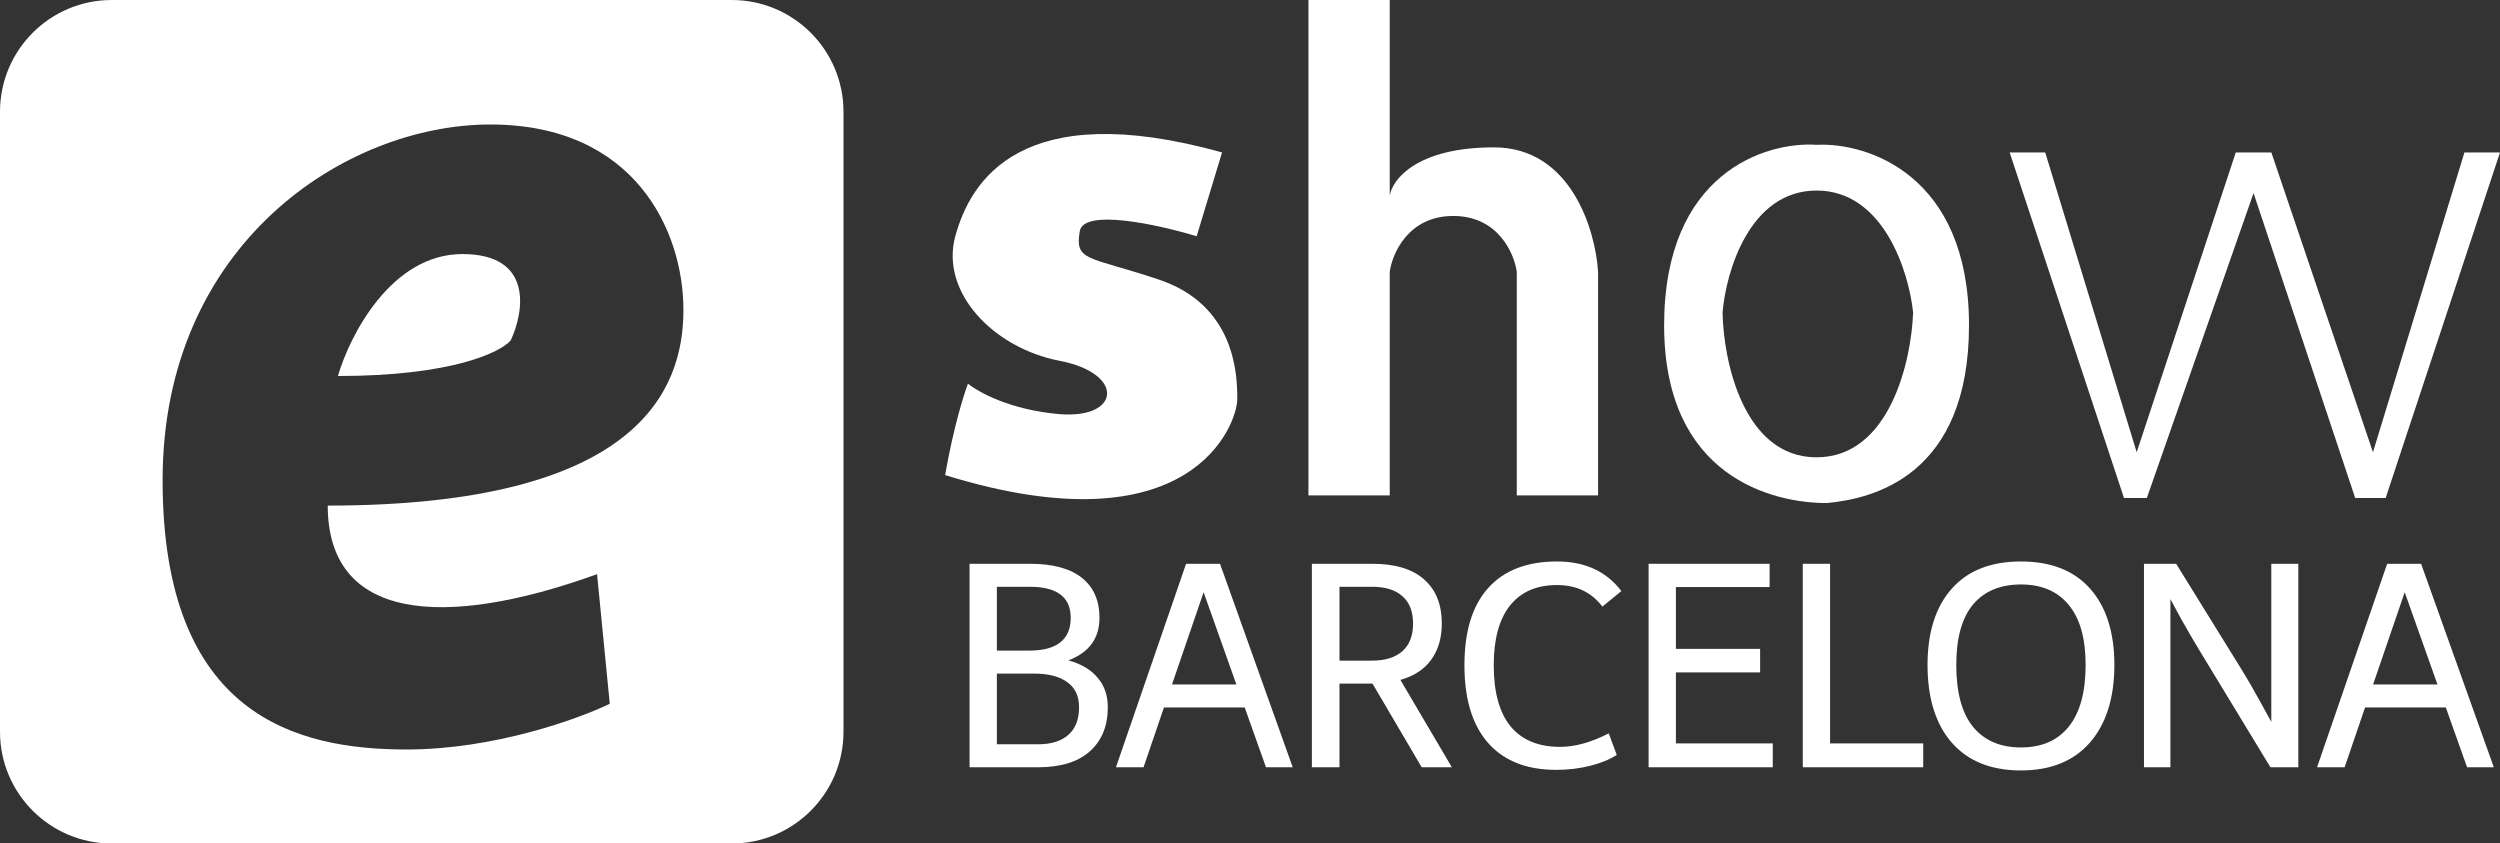<?xml version="1.0" encoding="UTF-8"?> <svg xmlns="http://www.w3.org/2000/svg" width="492" height="166" viewBox="0 0 492 166" fill="none"><rect x="0" y="0" width="492" height="166" fill="#333333" stroke="none"/><path fill-rule="evenodd" clip-rule="evenodd" d="M22 0C9.85 0 0 9.85 0 22V144C0 156.15 9.85 166 22 166H144C156.15 166 166 156.15 166 144V22C166 9.85 156.15 0 144 0H22ZM120 138.5L117.5 113C87 124 64.5 122 64.5 99.5C126 99.5 134.5 76.5 134.5 61C134.5 45.5 125 24.5 96.5 24.5C68 24.5 32 48 32 94.5C32 141 58.5 147.5 80 147.5C97.2 147.5 113.833 141.5 120 138.5ZM91 50C77 50 68.833 66 66.5 74C88.9 74 98.5 69.333 100.5 67C103.167 61.333 105 50 91 50Z" fill="white"></path><path d="M210.267 129.957C212.832 130.674 214.755 131.824 216.037 133.408C217.357 134.954 218.017 136.877 218.017 139.177C218.017 142.873 216.829 145.777 214.453 147.889C212.115 149.963 208.721 151 204.271 151H190.808V110.95H202.631C207.194 110.95 210.626 111.874 212.926 113.722C215.226 115.57 216.377 118.191 216.377 121.585C216.377 125.62 214.34 128.411 210.267 129.957ZM196.182 115.476V128.034H202.631C205.271 128.034 207.269 127.506 208.627 126.45C210.022 125.356 210.72 123.735 210.72 121.585C210.72 117.512 208.023 115.476 202.631 115.476H196.182ZM204.271 146.475C206.873 146.475 208.872 145.852 210.267 144.608C211.663 143.363 212.36 141.553 212.36 139.177C212.36 136.99 211.587 135.35 210.041 134.256C208.533 133.125 206.326 132.559 203.423 132.559H196.182V146.475H204.271ZM249.146 151L244.96 139.234H229.065L225.049 151H219.618L233.42 110.95H240.095L254.407 151H249.146ZM230.649 134.709H243.32L236.871 116.551L230.649 134.709ZM279.787 151L270.114 134.539H270.001H263.609V151H258.178V110.95H270.001C274.564 110.95 277.996 111.988 280.296 114.062C282.596 116.098 283.747 118.983 283.747 122.716C283.747 125.545 283.049 127.921 281.654 129.844C280.296 131.729 278.278 133.049 275.601 133.804L285.726 151H279.787ZM263.609 130.014H270.001C272.603 130.014 274.602 129.391 275.997 128.147C277.392 126.902 278.09 125.092 278.09 122.716C278.09 120.341 277.392 118.549 275.997 117.343C274.639 116.098 272.641 115.476 270.001 115.476H263.609V130.014ZM288.199 130.919C288.199 124.281 289.745 119.228 292.837 115.759C295.967 112.252 300.493 110.498 306.413 110.498C311.919 110.498 316.143 112.44 319.084 116.324L315.351 119.379C313.201 116.551 310.222 115.136 306.413 115.136C302.378 115.136 299.286 116.494 297.136 119.209C295.024 121.887 293.968 125.79 293.968 130.919C293.968 136.198 295.062 140.196 297.249 142.911C299.474 145.626 302.736 146.984 307.035 146.984C309.977 146.984 313.164 146.098 316.595 144.325L318.179 148.568C316.784 149.473 315.03 150.189 312.918 150.717C310.807 151.245 308.582 151.509 306.244 151.509C300.436 151.509 295.967 149.737 292.837 146.192C289.745 142.647 288.199 137.556 288.199 130.919ZM324.444 110.95H348.258V115.532H329.817V127.694H346.392V132.333H329.817V146.305H348.881V151H324.444V110.95ZM354.787 110.95H360.16V146.305H378.488V151H354.787V110.95ZM379.338 130.862C379.338 124.451 380.922 119.454 384.09 115.872C387.257 112.289 391.802 110.498 397.722 110.498C403.643 110.498 408.187 112.289 411.355 115.872C414.523 119.454 416.107 124.451 416.107 130.862C416.107 137.348 414.504 142.44 411.298 146.135C408.093 149.793 403.568 151.622 397.722 151.622C391.839 151.622 387.295 149.793 384.09 146.135C380.922 142.477 379.338 137.386 379.338 130.862ZM397.722 147.097C401.795 147.097 404.925 145.739 407.112 143.024C409.337 140.271 410.45 136.217 410.45 130.862C410.45 125.62 409.337 121.679 407.112 119.04C404.925 116.362 401.795 115.023 397.722 115.023C393.649 115.023 390.501 116.343 388.276 118.983C386.088 121.623 384.995 125.583 384.995 130.862C384.995 136.255 386.088 140.309 388.276 143.024C390.501 145.739 393.649 147.097 397.722 147.097ZM428.269 110.95L441.392 132.163C442.259 133.558 443.391 135.519 444.786 138.046C446.181 140.573 446.917 141.912 446.992 142.062V110.95H452.31V151H446.823L432.737 127.807C431.644 125.997 430.512 124.055 429.343 121.981C428.212 119.907 427.477 118.549 427.137 117.908V151H421.933V110.95H428.269ZM485.522 151L481.336 139.234H465.44L461.424 151H455.993L469.796 110.95H476.471L490.782 151H485.522ZM467.024 134.709H479.695L473.246 116.551L467.024 134.709Z" fill="white"></path><path d="M257.5 97.5V0H273.5V38.5C274 35.333 278.8 29 294 29C309.2 29 314 45.333 314.5 53.5V97.5H298.5V53.5C298 49.833 294.8 42.5 286 42.5C277.2 42.5 274 49.833 273.5 53.5V97.5H257.5Z" fill="white"></path><path fill-rule="evenodd" clip-rule="evenodd" d="M357.5 28.5C367.5 28 387.5 34.4 387.5 64C387.5 93.6 368.667 98.168 359.5 99.001C349 99.001 327.5 93.999 327.5 64C327.5 34.001 347.5 27.834 357.5 28.5ZM339 61.5C339.667 53.5 344.3 37.5 357.5 37.5C370.7 37.5 375.667 53.5 376.5 61.5C376.167 71 371.9 90 357.5 90C343.1 90 339.167 71 339 61.5Z" fill="white"></path><path d="M418 98L395.5 30H402.5L420.5 89L440 30H447L467 89L485 30H492L469.5 98H463.5L443.5 38L422.5 98H418Z" fill="white"></path><path d="M235.5 46.499L240.5 29.999C201 18.999 191 35.499 188 46.499C185 57.499 195.5 68.499 208.5 70.999C221.5 73.499 220.5 82.499 208.5 81.499C198.9 80.699 192.5 77.165 190.5 75.499C189.667 77.665 187.6 84.299 186 93.499C234.5 108.499 243.5 83.499 243.5 78.499C243.5 73.499 243 59.999 228 54.999C214 50.332 211.5 51.5 212.5 45.499C213.25 41 227.833 44.165 235.5 46.499Z" fill="white"></path></svg> 